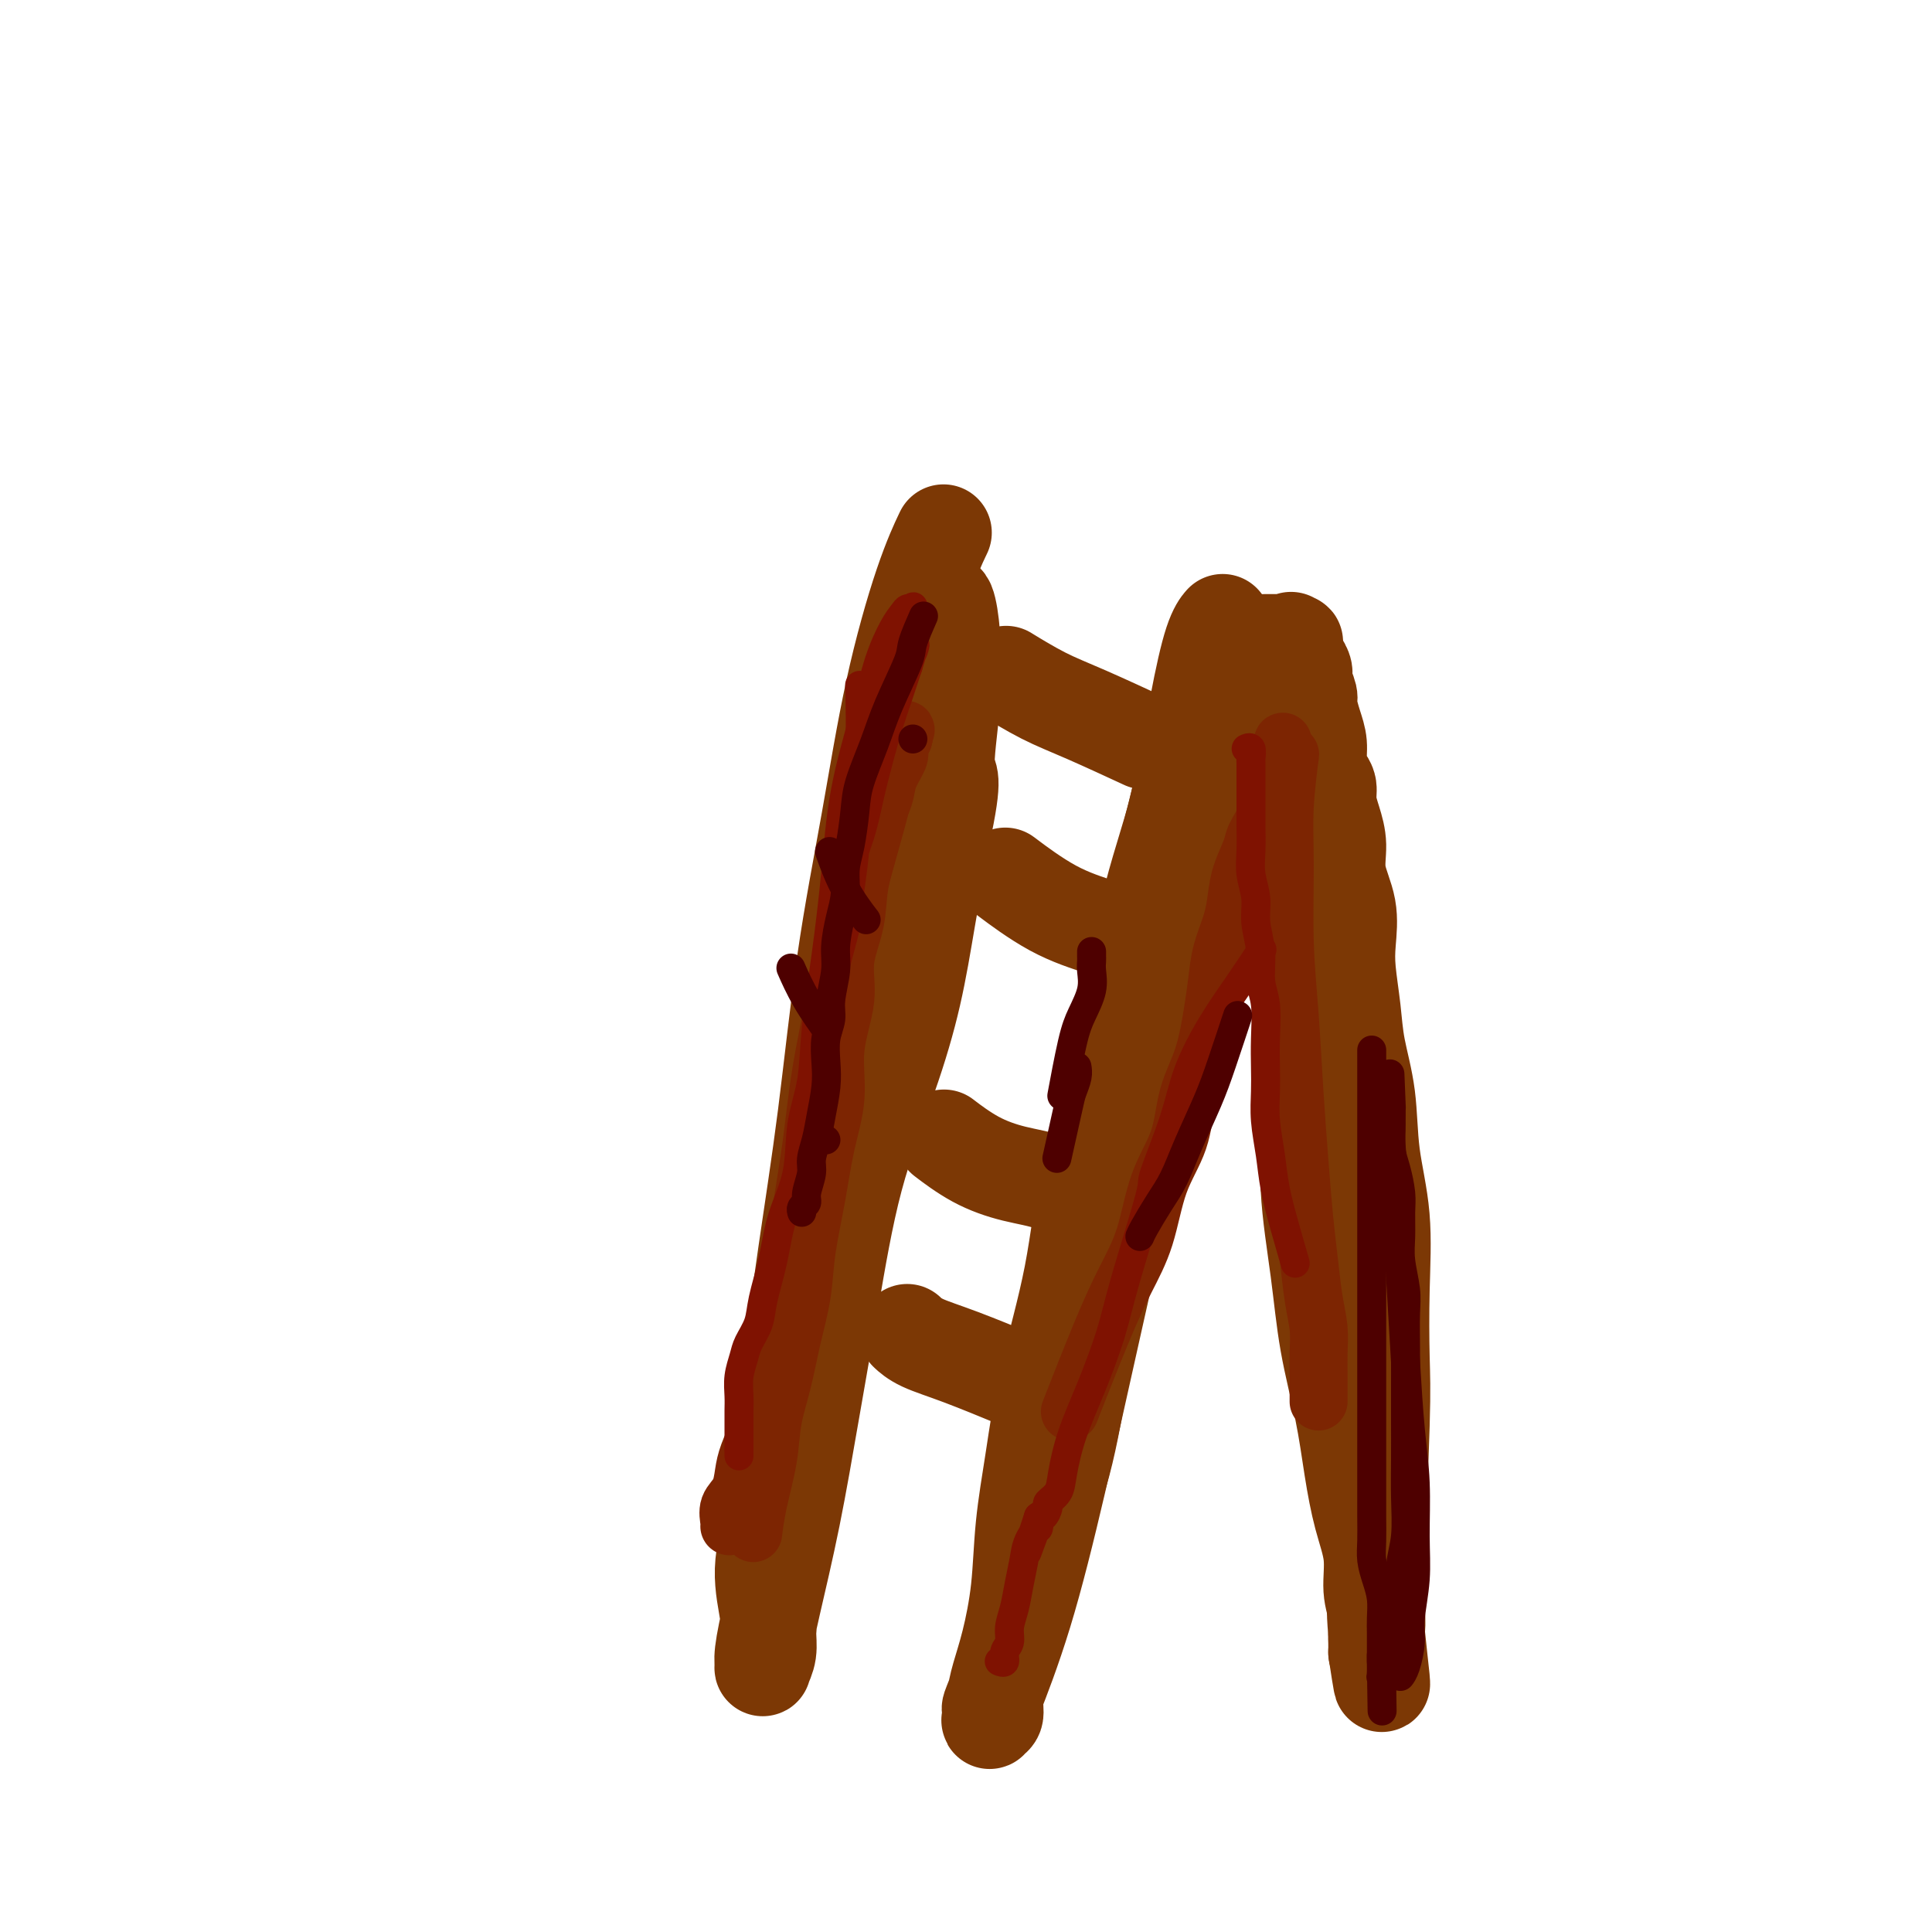 <svg viewBox='0 0 400 400' version='1.1' xmlns='http://www.w3.org/2000/svg' xmlns:xlink='http://www.w3.org/1999/xlink'><g fill='none' stroke='#7C3805' stroke-width='20' stroke-linecap='round' stroke-linejoin='round'><path d='M195,111c0.303,-0.636 0.605,-1.273 0,0c-0.605,1.273 -2.118,4.454 -4,10c-1.882,5.546 -4.135,13.455 -6,22c-1.865,8.545 -3.343,17.725 -5,27c-1.657,9.275 -3.494,18.647 -5,29c-1.506,10.353 -2.682,21.689 -4,32c-1.318,10.311 -2.778,19.598 -4,28c-1.222,8.402 -2.204,15.921 -3,23c-0.796,7.079 -1.404,13.719 -2,19c-0.596,5.281 -1.178,9.203 -2,13c-0.822,3.797 -1.884,7.470 -2,11c-0.116,3.530 0.715,6.919 1,9c0.285,2.081 0.023,2.854 0,4c-0.023,1.146 0.194,2.665 0,4c-0.194,1.335 -0.800,2.487 -1,3c-0.200,0.513 0.007,0.389 0,0c-0.007,-0.389 -0.229,-1.041 0,-3c0.229,-1.959 0.908,-5.224 2,-10c1.092,-4.776 2.598,-11.064 4,-18c1.402,-6.936 2.700,-14.522 4,-22c1.300,-7.478 2.602,-14.848 4,-23c1.398,-8.152 2.891,-17.085 5,-25c2.109,-7.915 4.833,-14.812 7,-21c2.167,-6.188 3.776,-11.666 5,-17c1.224,-5.334 2.064,-10.524 3,-16c0.936,-5.476 1.968,-11.238 3,-17'/><path d='M195,173c2.950,-13.493 1.323,-11.725 1,-14c-0.323,-2.275 0.656,-8.591 1,-13c0.344,-4.409 0.053,-6.909 0,-9c-0.053,-2.091 0.130,-3.772 0,-6c-0.130,-2.228 -0.575,-5.004 -1,-6c-0.425,-0.996 -0.831,-0.214 -1,0c-0.169,0.214 -0.101,-0.141 0,0c0.101,0.141 0.233,0.776 0,1c-0.233,0.224 -0.833,0.036 -1,0c-0.167,-0.036 0.099,0.082 0,0c-0.099,-0.082 -0.563,-0.362 -1,0c-0.437,0.362 -0.849,1.367 -1,2c-0.151,0.633 -0.043,0.895 0,1c0.043,0.105 0.022,0.052 0,0'/><path d='M253,129c0.011,-0.013 0.023,-0.026 0,0c-0.023,0.026 -0.079,0.091 0,0c0.079,-0.091 0.293,-0.336 0,0c-0.293,0.336 -1.092,1.255 -2,4c-0.908,2.745 -1.923,7.318 -3,13c-1.077,5.682 -2.215,12.473 -4,20c-1.785,7.527 -4.218,15.790 -6,24c-1.782,8.210 -2.914,16.367 -5,25c-2.086,8.633 -5.126,17.742 -7,26c-1.874,8.258 -2.581,15.667 -4,23c-1.419,7.333 -3.549,14.592 -5,21c-1.451,6.408 -2.224,11.966 -3,17c-0.776,5.034 -1.557,9.543 -2,14c-0.443,4.457 -0.548,8.861 -1,13c-0.452,4.139 -1.249,8.012 -2,11c-0.751,2.988 -1.455,5.090 -2,7c-0.545,1.910 -0.930,3.629 -1,5c-0.070,1.371 0.177,2.396 0,3c-0.177,0.604 -0.776,0.788 -1,1c-0.224,0.212 -0.071,0.454 0,0c0.071,-0.454 0.060,-1.602 0,-2c-0.060,-0.398 -0.170,-0.046 1,-3c1.170,-2.954 3.622,-9.215 6,-17c2.378,-7.785 4.684,-17.094 7,-27c2.316,-9.906 4.641,-20.410 7,-31c2.359,-10.590 4.750,-21.265 7,-31c2.250,-9.735 4.357,-18.528 6,-26c1.643,-7.472 2.822,-13.621 4,-20c1.178,-6.379 2.356,-12.987 3,-18c0.644,-5.013 0.756,-8.432 1,-11c0.244,-2.568 0.622,-4.284 1,-6'/><path d='M248,164c1.392,-8.966 0.373,-3.881 0,-3c-0.373,0.881 -0.100,-2.444 0,-4c0.100,-1.556 0.028,-1.344 0,-2c-0.028,-0.656 -0.014,-2.180 0,-3c0.014,-0.820 0.026,-0.937 0,-1c-0.026,-0.063 -0.089,-0.072 0,0c0.089,0.072 0.332,0.227 0,1c-0.332,0.773 -1.239,2.165 -2,5c-0.761,2.835 -1.375,7.113 -3,13c-1.625,5.887 -4.261,13.382 -6,22c-1.739,8.618 -2.581,18.358 -4,27c-1.419,8.642 -3.416,16.185 -5,24c-1.584,7.815 -2.754,15.903 -4,23c-1.246,7.097 -2.567,13.204 -4,19c-1.433,5.796 -2.976,11.283 -4,16c-1.024,4.717 -1.528,8.666 -2,12c-0.472,3.334 -0.912,6.053 -1,8c-0.088,1.947 0.175,3.121 0,4c-0.175,0.879 -0.790,1.464 -1,2c-0.210,0.536 -0.016,1.025 0,1c0.016,-0.025 -0.145,-0.562 0,-1c0.145,-0.438 0.597,-0.778 1,-2c0.403,-1.222 0.758,-3.328 2,-7c1.242,-3.672 3.373,-8.912 5,-15c1.627,-6.088 2.751,-13.025 4,-20c1.249,-6.975 2.625,-13.987 4,-21'/><path d='M228,262c5.909,-23.686 12.683,-49.902 16,-63c3.317,-13.098 3.178,-13.078 3,-14c-0.178,-0.922 -0.394,-2.787 -1,-4c-0.606,-1.213 -1.602,-1.775 -2,-2c-0.398,-0.225 -0.199,-0.112 0,0'/><path d='M209,285c-0.245,-0.101 -0.490,-0.203 0,0c0.490,0.203 1.714,0.709 0,0c-1.714,-0.709 -6.367,-2.633 -10,-4c-3.633,-1.367 -6.247,-2.176 -8,-3c-1.753,-0.824 -2.644,-1.664 -3,-2c-0.356,-0.336 -0.178,-0.168 0,0'/><path d='M224,248c-0.131,-0.079 -0.262,-0.158 0,0c0.262,0.158 0.917,0.553 0,0c-0.917,-0.553 -3.406,-2.054 -6,-3c-2.594,-0.946 -5.293,-1.336 -8,-2c-2.707,-0.664 -5.421,-1.602 -8,-3c-2.579,-1.398 -5.023,-3.257 -6,-4c-0.977,-0.743 -0.489,-0.372 0,0'/><path d='M234,194c-0.120,-0.041 -0.240,-0.082 0,0c0.240,0.082 0.841,0.287 0,0c-0.841,-0.287 -3.122,-1.067 -6,-2c-2.878,-0.933 -6.352,-2.021 -10,-4c-3.648,-1.979 -7.471,-4.851 -9,-6c-1.529,-1.149 -0.765,-0.574 0,0'/><path d='M236,153c0.074,0.034 0.148,0.068 0,0c-0.148,-0.068 -0.517,-0.240 0,0c0.517,0.240 1.920,0.890 0,0c-1.920,-0.890 -7.164,-3.321 -11,-5c-3.836,-1.679 -6.263,-2.606 -9,-4c-2.737,-1.394 -5.782,-3.255 -7,-4c-1.218,-0.745 -0.609,-0.372 0,0'/><path d='M268,151c0.002,0.360 0.003,0.720 0,0c-0.003,-0.720 -0.011,-2.522 0,0c0.011,2.522 0.040,9.366 0,14c-0.040,4.634 -0.150,7.058 0,10c0.150,2.942 0.560,6.403 1,11c0.440,4.597 0.909,10.330 1,15c0.091,4.670 -0.195,8.276 0,13c0.195,4.724 0.871,10.565 1,16c0.129,5.435 -0.289,10.463 0,16c0.289,5.537 1.284,11.584 2,17c0.716,5.416 1.152,10.200 2,15c0.848,4.800 2.107,9.616 3,14c0.893,4.384 1.420,8.335 2,12c0.580,3.665 1.213,7.044 2,10c0.787,2.956 1.728,5.487 2,8c0.272,2.513 -0.123,5.006 0,7c0.123,1.994 0.765,3.487 1,5c0.235,1.513 0.063,3.046 0,4c-0.063,0.954 -0.017,1.328 0,2c0.017,0.672 0.005,1.643 0,2c-0.005,0.357 -0.001,0.102 0,0c0.001,-0.102 0.001,-0.051 0,0'/><path d='M285,342c2.161,14.272 0.565,1.952 0,-4c-0.565,-5.952 -0.099,-5.537 0,-6c0.099,-0.463 -0.168,-1.805 0,-9c0.168,-7.195 0.770,-20.243 1,-28c0.230,-7.757 0.088,-10.223 0,-14c-0.088,-3.777 -0.121,-8.864 0,-14c0.121,-5.136 0.398,-10.320 0,-15c-0.398,-4.680 -1.469,-8.855 -2,-13c-0.531,-4.145 -0.521,-8.259 -1,-12c-0.479,-3.741 -1.447,-7.110 -2,-10c-0.553,-2.890 -0.692,-5.300 -1,-8c-0.308,-2.700 -0.786,-5.691 -1,-8c-0.214,-2.309 -0.165,-3.937 0,-6c0.165,-2.063 0.447,-4.561 0,-7c-0.447,-2.439 -1.622,-4.817 -2,-7c-0.378,-2.183 0.039,-4.170 0,-6c-0.039,-1.830 -0.536,-3.504 -1,-5c-0.464,-1.496 -0.894,-2.816 -1,-4c-0.106,-1.184 0.113,-2.234 0,-3c-0.113,-0.766 -0.556,-1.249 -1,-2c-0.444,-0.751 -0.888,-1.772 -1,-3c-0.112,-1.228 0.110,-2.665 0,-4c-0.110,-1.335 -0.550,-2.570 -1,-4c-0.450,-1.430 -0.908,-3.055 -1,-4c-0.092,-0.945 0.183,-1.209 0,-2c-0.183,-0.791 -0.822,-2.109 -1,-3c-0.178,-0.891 0.106,-1.355 0,-2c-0.106,-0.645 -0.602,-1.470 -1,-2c-0.398,-0.530 -0.699,-0.765 -1,-1'/><path d='M268,136c-1.392,-6.272 -0.372,-2.451 0,-1c0.372,1.451 0.097,0.532 0,0c-0.097,-0.532 -0.016,-0.679 0,-1c0.016,-0.321 -0.034,-0.818 0,-1c0.034,-0.182 0.150,-0.049 0,0c-0.150,0.049 -0.566,0.013 -1,0c-0.434,-0.013 -0.885,-0.003 -1,0c-0.115,0.003 0.105,0.001 0,0c-0.105,-0.001 -0.536,-0.000 -1,0c-0.464,0.000 -0.961,0.000 -1,0c-0.039,-0.000 0.381,-0.000 0,0c-0.381,0.000 -1.564,0.000 -2,0c-0.436,-0.000 -0.125,-0.000 0,0c0.125,0.000 0.062,0.000 0,0'/><path d='M270,145c-0.158,-0.022 -0.316,-0.045 0,0c0.316,0.045 1.105,0.156 0,0c-1.105,-0.156 -4.105,-0.581 -6,-1c-1.895,-0.419 -2.684,-0.834 -3,-1c-0.316,-0.166 -0.158,-0.083 0,0'/></g>
<g fill='none' stroke='#7D2502' stroke-width='12' stroke-linecap='round' stroke-linejoin='round'><path d='M156,317c0.015,-0.123 0.031,-0.246 0,0c-0.031,0.246 -0.107,0.859 0,0c0.107,-0.859 0.399,-3.192 1,-6c0.601,-2.808 1.513,-6.093 2,-9c0.487,-2.907 0.549,-5.438 1,-8c0.451,-2.562 1.290,-5.156 2,-8c0.710,-2.844 1.292,-5.937 2,-9c0.708,-3.063 1.543,-6.097 2,-9c0.457,-2.903 0.537,-5.675 1,-9c0.463,-3.325 1.309,-7.202 2,-11c0.691,-3.798 1.227,-7.517 2,-11c0.773,-3.483 1.783,-6.729 2,-10c0.217,-3.271 -0.361,-6.566 0,-10c0.361,-3.434 1.659,-7.005 2,-10c0.341,-2.995 -0.275,-5.412 0,-8c0.275,-2.588 1.440,-5.346 2,-8c0.560,-2.654 0.516,-5.202 1,-8c0.484,-2.798 1.496,-5.845 2,-8c0.504,-2.155 0.499,-3.416 1,-5c0.501,-1.584 1.506,-3.490 2,-5c0.494,-1.510 0.476,-2.624 1,-4c0.524,-1.376 1.590,-3.014 2,-4c0.410,-0.986 0.162,-1.319 0,-2c-0.162,-0.681 -0.239,-1.708 0,-2c0.239,-0.292 0.795,0.152 1,0c0.205,-0.152 0.059,-0.901 0,-1c-0.059,-0.099 -0.029,0.450 0,1'/><path d='M187,153c1.278,-4.366 -0.027,-0.280 -1,2c-0.973,2.280 -1.615,2.753 -2,4c-0.385,1.247 -0.512,3.269 -2,9c-1.488,5.731 -4.338,15.170 -6,22c-1.662,6.830 -2.136,11.051 -3,16c-0.864,4.949 -2.119,10.625 -3,16c-0.881,5.375 -1.388,10.450 -2,15c-0.612,4.550 -1.329,8.577 -2,13c-0.671,4.423 -1.297,9.243 -2,13c-0.703,3.757 -1.483,6.450 -2,9c-0.517,2.550 -0.772,4.958 -1,7c-0.228,2.042 -0.428,3.718 -1,6c-0.572,2.282 -1.514,5.171 -2,7c-0.486,1.829 -0.516,2.600 -1,4c-0.484,1.400 -1.422,3.429 -2,5c-0.578,1.571 -0.796,2.684 -1,4c-0.204,1.316 -0.394,2.836 -1,4c-0.606,1.164 -1.626,1.972 -2,3c-0.374,1.028 -0.101,2.277 0,3c0.101,0.723 0.029,0.921 0,1c-0.029,0.079 -0.014,0.040 0,0'/><path d='M222,291c-0.040,0.102 -0.080,0.204 0,0c0.080,-0.204 0.279,-0.713 0,0c-0.279,0.713 -1.038,2.647 0,0c1.038,-2.647 3.871,-9.877 6,-15c2.129,-5.123 3.552,-8.139 5,-11c1.448,-2.861 2.919,-5.566 4,-9c1.081,-3.434 1.771,-7.596 3,-11c1.229,-3.404 2.998,-6.051 4,-9c1.002,-2.949 1.237,-6.202 2,-9c0.763,-2.798 2.053,-5.143 3,-8c0.947,-2.857 1.549,-6.227 2,-9c0.451,-2.773 0.750,-4.950 1,-7c0.250,-2.050 0.452,-3.974 1,-6c0.548,-2.026 1.441,-4.155 2,-6c0.559,-1.845 0.785,-3.407 1,-5c0.215,-1.593 0.421,-3.217 1,-5c0.579,-1.783 1.531,-3.724 2,-5c0.469,-1.276 0.455,-1.886 1,-3c0.545,-1.114 1.649,-2.733 2,-4c0.351,-1.267 -0.049,-2.181 0,-3c0.049,-0.819 0.549,-1.543 1,-2c0.451,-0.457 0.853,-0.647 1,-1c0.147,-0.353 0.039,-0.868 0,-1c-0.039,-0.132 -0.011,0.118 0,0c0.011,-0.118 0.003,-0.605 0,-1c-0.003,-0.395 -0.002,-0.697 0,-1'/><path d='M264,160c3.111,-12.044 0.889,-4.156 0,-1c-0.889,3.156 -0.444,1.578 0,0'/><path d='M267,157c-0.031,0.234 -0.062,0.468 0,0c0.062,-0.468 0.216,-1.638 0,0c-0.216,1.638 -0.801,6.084 -1,10c-0.199,3.916 -0.012,7.301 0,12c0.012,4.699 -0.152,10.711 0,16c0.152,5.289 0.618,9.853 1,15c0.382,5.147 0.679,10.875 1,16c0.321,5.125 0.664,9.647 1,14c0.336,4.353 0.664,8.537 1,12c0.336,3.463 0.678,6.206 1,9c0.322,2.794 0.622,5.641 1,8c0.378,2.359 0.833,4.231 1,6c0.167,1.769 0.045,3.434 0,5c-0.045,1.566 -0.012,3.033 0,4c0.012,0.967 0.003,1.434 0,2c-0.003,0.566 -0.001,1.229 0,2c0.001,0.771 0.000,1.649 0,2c-0.000,0.351 -0.000,0.176 0,0'/></g>
<g fill='none' stroke='#7F1201' stroke-width='6' stroke-linecap='round' stroke-linejoin='round'><path d='M178,143c0.009,0.329 0.017,0.657 0,0c-0.017,-0.657 -0.060,-2.300 0,0c0.060,2.300 0.224,8.541 0,13c-0.224,4.459 -0.838,7.134 -1,10c-0.162,2.866 0.126,5.922 0,9c-0.126,3.078 -0.665,6.179 -1,9c-0.335,2.821 -0.467,5.363 -1,8c-0.533,2.637 -1.467,5.368 -2,8c-0.533,2.632 -0.663,5.164 -1,7c-0.337,1.836 -0.879,2.975 -1,4c-0.121,1.025 0.181,1.934 0,3c-0.181,1.066 -0.844,2.287 -1,3c-0.156,0.713 0.195,0.919 0,1c-0.195,0.081 -0.935,0.039 -1,0c-0.065,-0.039 0.544,-0.074 1,-1c0.456,-0.926 0.759,-2.741 1,-5c0.241,-2.259 0.421,-4.961 1,-8c0.579,-3.039 1.559,-6.414 2,-10c0.441,-3.586 0.345,-7.381 1,-11c0.655,-3.619 2.062,-7.061 3,-10c0.938,-2.939 1.406,-5.376 2,-8c0.594,-2.624 1.314,-5.435 2,-8c0.686,-2.565 1.339,-4.883 2,-7c0.661,-2.117 1.332,-4.033 2,-6c0.668,-1.967 1.334,-3.983 2,-6'/><path d='M188,138c2.238,-7.474 1.333,-3.659 1,-3c-0.333,0.659 -0.092,-1.838 0,-3c0.092,-1.162 0.036,-0.989 0,-2c-0.036,-1.011 -0.053,-3.207 0,-4c0.053,-0.793 0.177,-0.184 0,0c-0.177,0.184 -0.654,-0.059 -1,0c-0.346,0.059 -0.561,0.419 -1,1c-0.439,0.581 -1.101,1.382 -2,3c-0.899,1.618 -2.036,4.053 -3,7c-0.964,2.947 -1.754,6.405 -3,11c-1.246,4.595 -2.949,10.326 -4,16c-1.051,5.674 -1.452,11.290 -2,17c-0.548,5.710 -1.244,11.515 -2,17c-0.756,5.485 -1.571,10.652 -2,15c-0.429,4.348 -0.471,7.878 -1,11c-0.529,3.122 -1.546,5.836 -2,9c-0.454,3.164 -0.344,6.779 -1,10c-0.656,3.221 -2.077,6.049 -3,9c-0.923,2.951 -1.346,6.025 -2,9c-0.654,2.975 -1.538,5.853 -2,8c-0.462,2.147 -0.502,3.565 -1,5c-0.498,1.435 -1.454,2.887 -2,4c-0.546,1.113 -0.682,1.886 -1,3c-0.318,1.114 -0.817,2.567 -1,4c-0.183,1.433 -0.049,2.845 0,4c0.049,1.155 0.013,2.052 0,3c-0.013,0.948 -0.004,1.948 0,3c0.004,1.052 0.001,2.158 0,3c-0.001,0.842 -0.001,1.421 0,2'/><path d='M153,300c0.000,2.500 0.000,1.250 0,0'/><path d='M261,197c-0.082,0.127 -0.165,0.253 0,0c0.165,-0.253 0.577,-0.886 0,0c-0.577,0.886 -2.142,3.289 -4,6c-1.858,2.711 -4.010,5.728 -6,9c-1.990,3.272 -3.818,6.799 -5,10c-1.182,3.201 -1.719,6.077 -3,10c-1.281,3.923 -3.307,8.895 -4,11c-0.693,2.105 -0.051,1.344 -1,5c-0.949,3.656 -3.487,11.731 -5,17c-1.513,5.269 -2.001,7.733 -3,11c-0.999,3.267 -2.510,7.338 -4,11c-1.490,3.662 -2.959,6.916 -4,10c-1.041,3.084 -1.655,5.997 -2,8c-0.345,2.003 -0.422,3.096 -1,4c-0.578,0.904 -1.657,1.620 -2,2c-0.343,0.380 0.052,0.425 0,1c-0.052,0.575 -0.550,1.680 -1,2c-0.450,0.320 -0.852,-0.145 -1,0c-0.148,0.145 -0.042,0.898 0,1c0.042,0.102 0.021,-0.449 0,-1'/><path d='M215,314c-4.788,14.389 -1.258,4.360 0,1c1.258,-3.360 0.243,-0.052 0,1c-0.243,1.052 0.286,-0.151 0,0c-0.286,0.151 -1.387,1.657 -2,3c-0.613,1.343 -0.738,2.524 -1,4c-0.262,1.476 -0.663,3.249 -1,5c-0.337,1.751 -0.611,3.482 -1,5c-0.389,1.518 -0.892,2.823 -1,4c-0.108,1.177 0.181,2.224 0,3c-0.181,0.776 -0.832,1.280 -1,2c-0.168,0.720 0.147,1.655 0,2c-0.147,0.345 -0.756,0.098 -1,0c-0.244,-0.098 -0.122,-0.049 0,0'/><path d='M268,261c-0.046,-0.159 -0.092,-0.319 0,0c0.092,0.319 0.322,1.115 0,0c-0.322,-1.115 -1.197,-4.142 -2,-7c-0.803,-2.858 -1.536,-5.547 -2,-8c-0.464,-2.453 -0.661,-4.670 -1,-7c-0.339,-2.330 -0.822,-4.773 -1,-7c-0.178,-2.227 -0.052,-4.239 0,-6c0.052,-1.761 0.029,-3.270 0,-5c-0.029,-1.730 -0.064,-3.680 0,-6c0.064,-2.320 0.228,-5.011 0,-7c-0.228,-1.989 -0.850,-3.276 -1,-5c-0.150,-1.724 0.170,-3.884 0,-6c-0.170,-2.116 -0.830,-4.188 -1,-6c-0.170,-1.812 0.151,-3.365 0,-5c-0.151,-1.635 -0.772,-3.351 -1,-5c-0.228,-1.649 -0.061,-3.231 0,-5c0.061,-1.769 0.016,-3.725 0,-5c-0.016,-1.275 -0.005,-1.870 0,-3c0.005,-1.130 0.002,-2.794 0,-4c-0.002,-1.206 -0.004,-1.955 0,-3c0.004,-1.045 0.015,-2.385 0,-3c-0.015,-0.615 -0.056,-0.505 0,-1c0.056,-0.495 0.207,-1.595 0,-2c-0.207,-0.405 -0.774,-0.116 -1,0c-0.226,0.116 -0.113,0.058 0,0'/></g>
<g fill='none' stroke='#4E0000' stroke-width='6' stroke-linecap='round' stroke-linejoin='round'><path d='M171,236c0.000,0.000 0.000,0.000 0,0c0.000,0.000 0.000,-0.000 0,0c-0.000,0.000 0.000,0.000 0,0'/><path d='M171,213c-0.097,-0.134 -0.195,-0.268 0,0c0.195,0.268 0.681,0.938 0,0c-0.681,-0.938 -2.530,-3.483 -4,-6c-1.470,-2.517 -2.563,-5.005 -3,-6c-0.437,-0.995 -0.219,-0.498 0,0'/><path d='M179,190c-0.097,-0.126 -0.195,-0.252 0,0c0.195,0.252 0.681,0.882 0,0c-0.681,-0.882 -2.530,-3.276 -4,-6c-1.470,-2.724 -2.563,-5.778 -3,-7c-0.437,-1.222 -0.219,-0.611 0,0'/><path d='M189,153c0.000,0.000 0.000,0.000 0,0c0.000,0.000 0.000,0.000 0,0c0.000,0.000 0.000,0.000 0,0'/><path d='M191,128c-0.060,0.135 -0.120,0.270 0,0c0.120,-0.270 0.420,-0.946 0,0c-0.420,0.946 -1.559,3.515 -2,5c-0.441,1.485 -0.184,1.885 -1,4c-0.816,2.115 -2.705,5.944 -4,9c-1.295,3.056 -1.997,5.338 -3,8c-1.003,2.662 -2.306,5.706 -3,8c-0.694,2.294 -0.777,3.840 -1,6c-0.223,2.160 -0.586,4.934 -1,7c-0.414,2.066 -0.880,3.425 -1,5c-0.120,1.575 0.108,3.366 0,5c-0.108,1.634 -0.550,3.112 -1,5c-0.450,1.888 -0.909,4.188 -1,6c-0.091,1.812 0.186,3.138 0,5c-0.186,1.862 -0.834,4.260 -1,6c-0.166,1.740 0.148,2.821 0,4c-0.148,1.179 -0.760,2.457 -1,4c-0.240,1.543 -0.107,3.351 0,5c0.107,1.649 0.187,3.139 0,5c-0.187,1.861 -0.643,4.091 -1,6c-0.357,1.909 -0.617,3.495 -1,5c-0.383,1.505 -0.891,2.928 -1,4c-0.109,1.072 0.181,1.794 0,3c-0.181,1.206 -0.833,2.898 -1,4c-0.167,1.102 0.151,1.615 0,2c-0.151,0.385 -0.771,0.642 -1,1c-0.229,0.358 -0.065,0.817 0,1c0.065,0.183 0.033,0.092 0,0'/><path d='M256,211c-0.074,0.224 -0.148,0.448 0,0c0.148,-0.448 0.518,-1.569 0,0c-0.518,1.569 -1.923,5.829 -3,9c-1.077,3.171 -1.826,5.255 -3,8c-1.174,2.745 -2.774,6.151 -4,9c-1.226,2.849 -2.080,5.142 -3,7c-0.920,1.858 -1.906,3.282 -3,5c-1.094,1.718 -2.294,3.732 -3,5c-0.706,1.268 -0.916,1.791 -1,2c-0.084,0.209 -0.042,0.105 0,0'/><path d='M219,239c0.055,-0.246 0.109,-0.492 0,0c-0.109,0.492 -0.383,1.722 0,0c0.383,-1.722 1.423,-6.395 2,-9c0.577,-2.605 0.691,-3.142 1,-4c0.309,-0.858 0.814,-2.039 1,-3c0.186,-0.961 0.053,-1.703 0,-2c-0.053,-0.297 -0.027,-0.148 0,0'/><path d='M220,226c-0.013,0.071 -0.026,0.141 0,0c0.026,-0.141 0.092,-0.494 0,0c-0.092,0.494 -0.340,1.836 0,0c0.340,-1.836 1.268,-6.849 2,-10c0.732,-3.151 1.268,-4.441 2,-6c0.732,-1.559 1.660,-3.388 2,-5c0.340,-1.612 0.091,-3.006 0,-4c-0.091,-0.994 -0.024,-1.586 0,-2c0.024,-0.414 0.007,-0.650 0,-1c-0.007,-0.350 -0.002,-0.814 0,-1c0.002,-0.186 0.001,-0.093 0,0'/><path d='M284,218c0.000,0.177 0.000,0.354 0,0c-0.000,-0.354 -0.000,-1.238 0,0c0.000,1.238 0.000,4.600 0,8c-0.000,3.400 -0.000,6.840 0,10c0.000,3.160 0.000,6.040 0,9c-0.000,2.960 -0.000,6.000 0,9c0.000,3.000 0.000,5.960 0,9c-0.000,3.040 -0.000,6.159 0,9c0.000,2.841 0.000,5.402 0,8c-0.000,2.598 -0.000,5.233 0,8c0.000,2.767 0.000,5.668 0,8c-0.000,2.332 -0.001,4.097 0,6c0.001,1.903 0.003,3.944 0,6c-0.003,2.056 -0.011,4.128 0,6c0.011,1.872 0.041,3.544 0,5c-0.041,1.456 -0.155,2.697 0,4c0.155,1.303 0.577,2.667 1,4c0.423,1.333 0.845,2.633 1,4c0.155,1.367 0.041,2.800 0,4c-0.041,1.200 -0.011,2.167 0,3c0.011,0.833 0.003,1.533 0,2c-0.003,0.467 -0.001,0.703 0,1c0.001,0.297 0.000,0.657 0,1c-0.000,0.343 -0.000,0.669 0,1c0.000,0.331 0.000,0.665 0,1'/><path d='M286,344c0.305,19.673 0.067,5.855 0,1c-0.067,-4.855 0.038,-0.748 0,1c-0.038,1.748 -0.218,1.138 0,1c0.218,-0.138 0.833,0.198 1,0c0.167,-0.198 -0.114,-0.929 0,-2c0.114,-1.071 0.623,-2.481 1,-4c0.377,-1.519 0.623,-3.145 1,-5c0.377,-1.855 0.886,-3.939 1,-6c0.114,-2.061 -0.166,-4.100 0,-6c0.166,-1.900 0.776,-3.660 1,-6c0.224,-2.340 0.060,-5.260 0,-8c-0.060,-2.740 -0.016,-5.299 0,-8c0.016,-2.701 0.005,-5.543 0,-8c-0.005,-2.457 -0.005,-4.530 0,-7c0.005,-2.470 0.016,-5.338 0,-8c-0.016,-2.662 -0.057,-5.118 0,-7c0.057,-1.882 0.212,-3.191 0,-5c-0.212,-1.809 -0.792,-4.119 -1,-6c-0.208,-1.881 -0.046,-3.335 0,-5c0.046,-1.665 -0.026,-3.542 0,-5c0.026,-1.458 0.151,-2.498 0,-4c-0.151,-1.502 -0.576,-3.466 -1,-5c-0.424,-1.534 -0.846,-2.638 -1,-4c-0.154,-1.362 -0.042,-2.982 0,-4c0.042,-1.018 0.012,-1.434 0,-2c-0.012,-0.566 -0.006,-1.283 0,-2'/><path d='M288,230c-0.463,-14.034 -0.121,-5.118 0,-2c0.121,3.118 0.021,0.440 0,0c-0.021,-0.440 0.036,1.359 0,3c-0.036,1.641 -0.165,3.124 0,6c0.165,2.876 0.622,7.145 1,12c0.378,4.855 0.675,10.294 1,16c0.325,5.706 0.677,11.678 1,17c0.323,5.322 0.619,9.995 1,14c0.381,4.005 0.849,7.343 1,11c0.151,3.657 -0.015,7.634 0,11c0.015,3.366 0.210,6.121 0,9c-0.210,2.879 -0.827,5.882 -1,8c-0.173,2.118 0.097,3.352 0,5c-0.097,1.648 -0.562,3.710 -1,5c-0.438,1.290 -0.849,1.809 -1,2c-0.151,0.191 -0.043,0.055 0,0c0.043,-0.055 0.022,-0.027 0,0'/></g>
</svg>